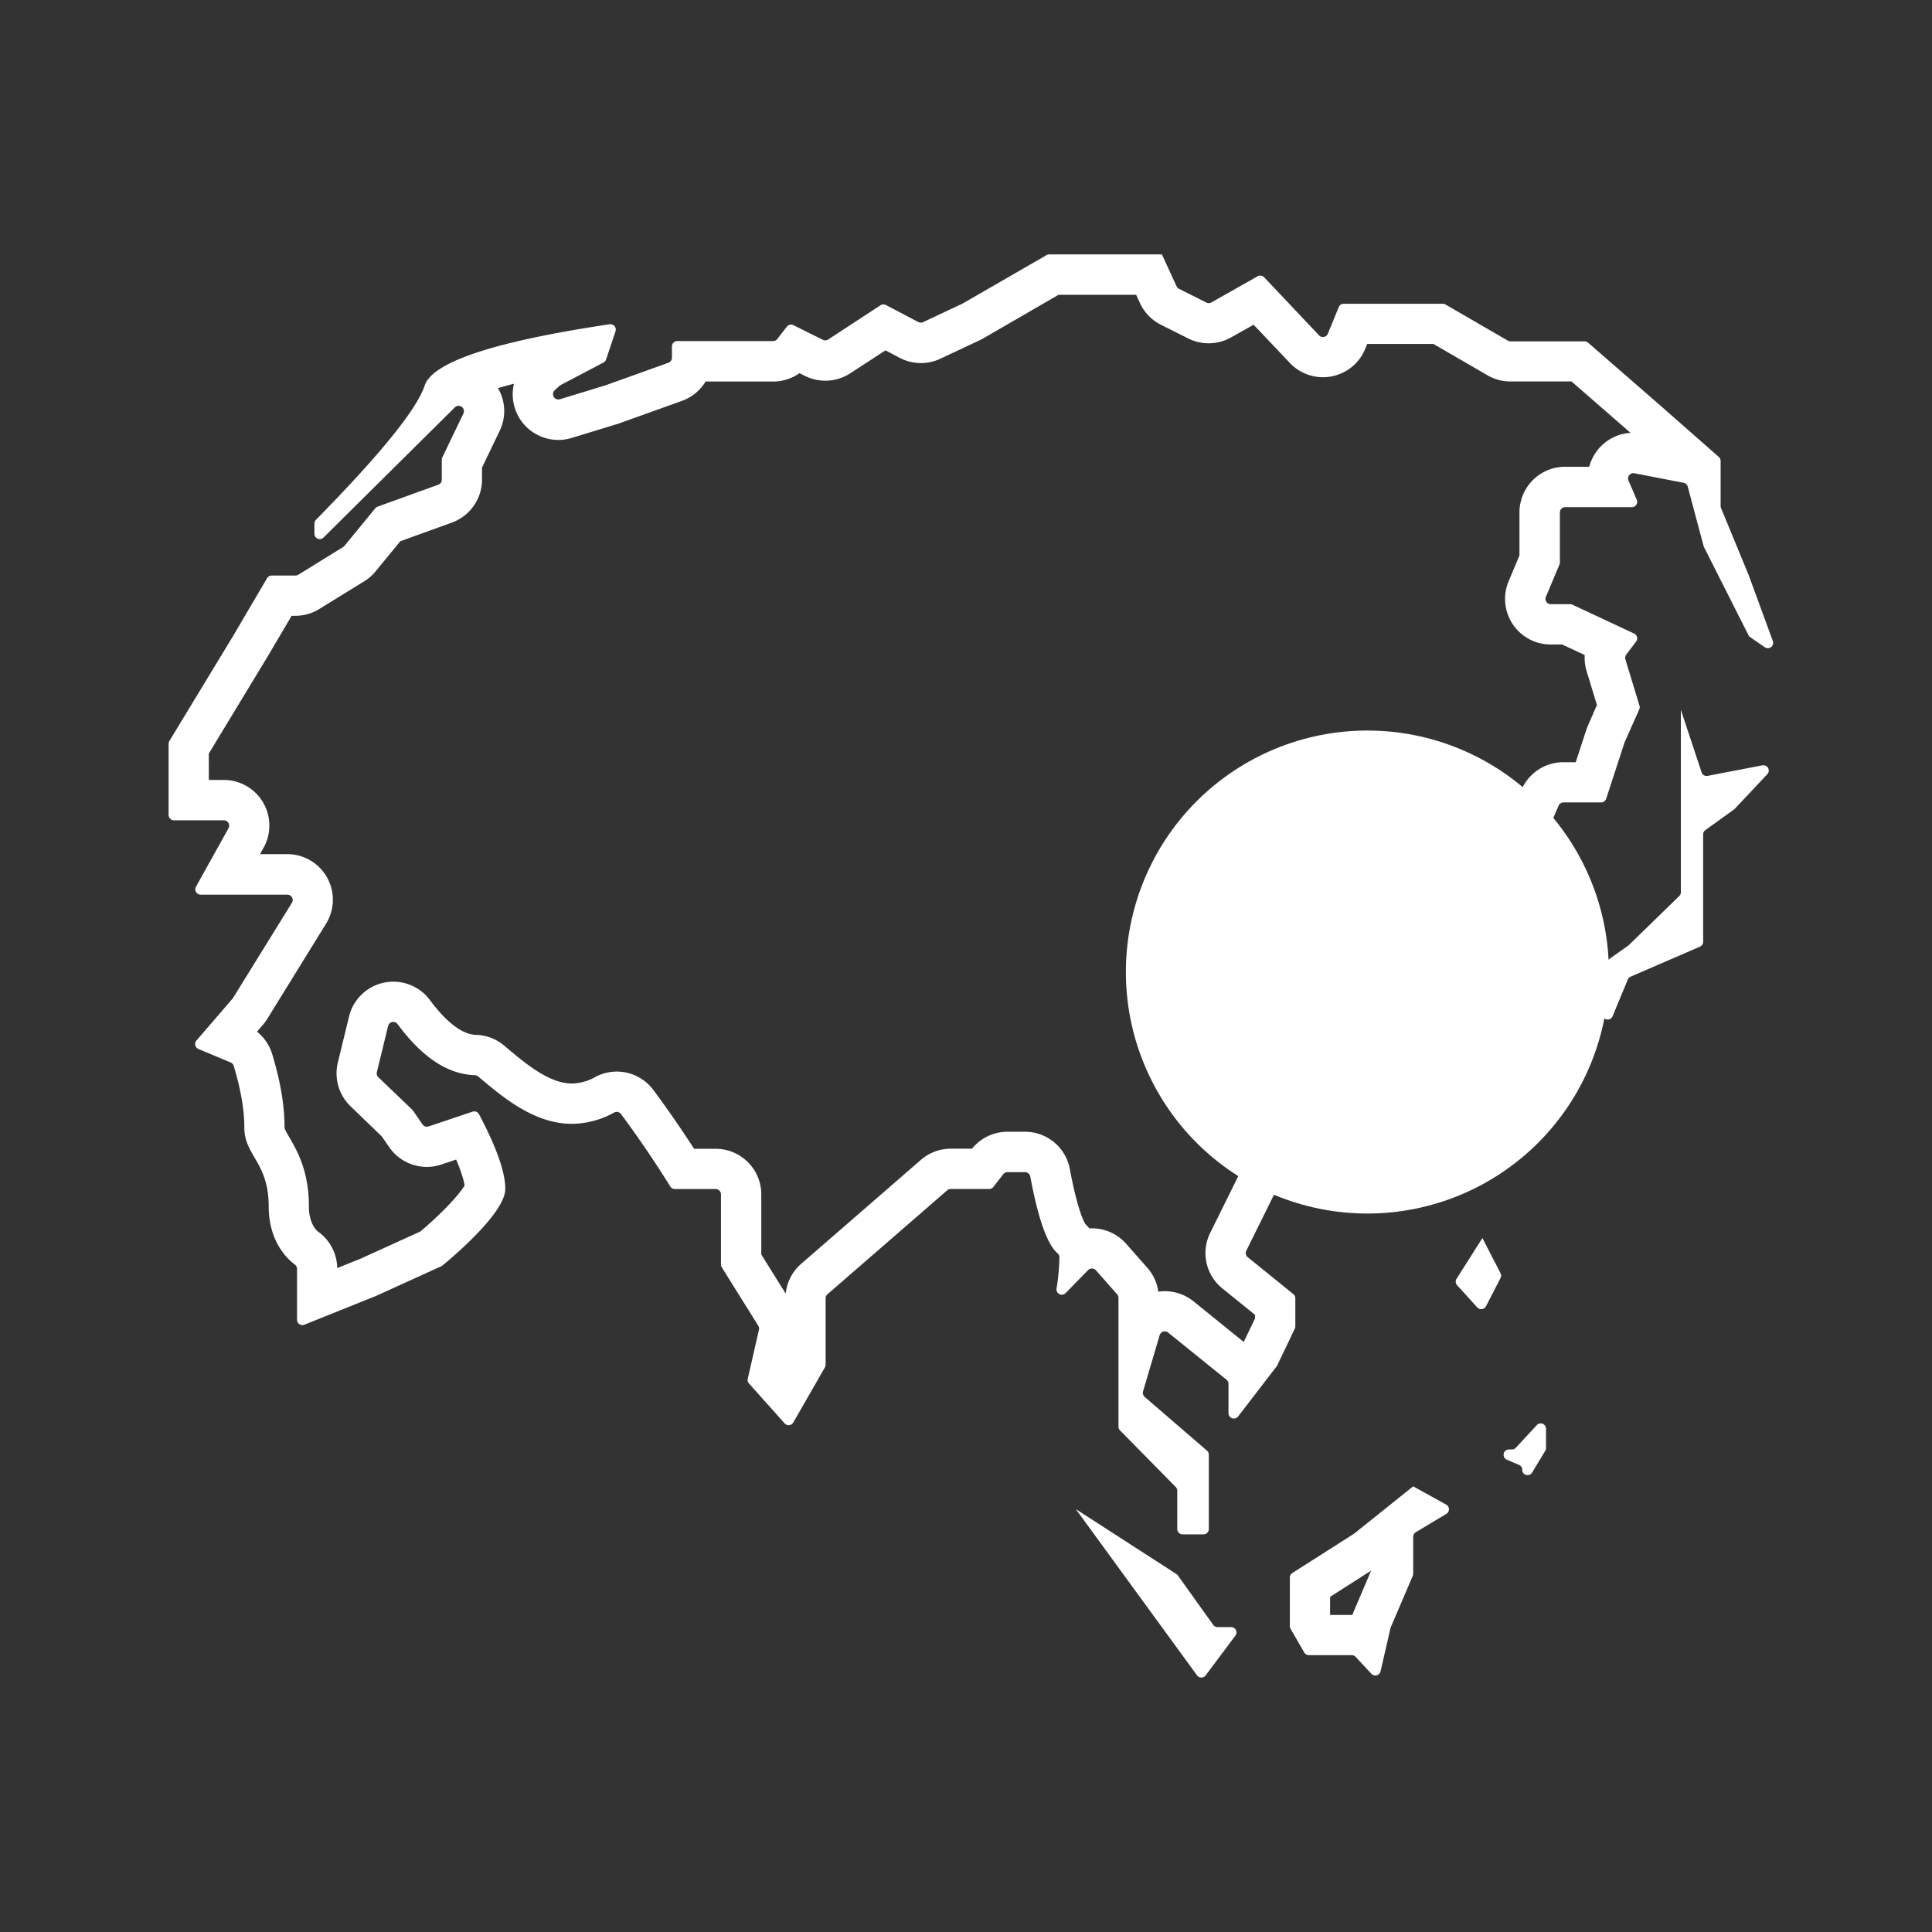 <svg xmlns="http://www.w3.org/2000/svg" xmlns:xlink="http://www.w3.org/1999/xlink" viewBox="0 0 960 960">
    <rect x="0" y="0" width="960" height="960" fill="#333333" stroke="none"/>
    <defs>
        <style>
            .cls-1{fill:none;}.cls-2{clip-path:url(#clip-path);}.cls-3{opacity:0;}.cls-4{fill:#fff;}.cls-5{clip-path:url(#clip-path-4);}.cls-6{fill:url(#未命名的渐变);}
        </style>
        <clipPath id="clip-path">
            <rect class="cls-1" width="960" height="960"/>
        </clipPath>
        <clipPath id="clip-path-4">
            <path class="cls-1" d="M559.44,483a120,120,0,1,0,120-120,120,120,0,0,0-120,120"/>
        </clipPath>
        <linearGradient id="未命名的渐变" y1="960" x2="1" y2="960"
                        gradientTransform="matrix(0, 240, 240, 0, -229720.56, 363.01)" gradientUnits="userSpaceOnUse">
            <stop offset="0" stop-color="#fff"/>
            <stop offset="1" stop-color="#fff"/>
        </linearGradient>
    </defs>
    <g id="图层_2" data-name="图层 2">
        <g id="图层_1-2" data-name="图层 1">
            <g class="cls-2">
                <g class="cls-2">
                    <g class="cls-3">
                        <g class="cls-2">
                            <rect class="cls-4" width="960" height="960"/>
                        </g>
                    </g>
                </g>
                <g class="cls-5">
                    <rect class="cls-6" x="509.73" y="313.29" width="339.41" height="339.41"
                          transform="translate(-142.53 621.9) rotate(-45)"/>
                </g>
                <g class="cls-2" fill="#fff">
                    <path d="M534.56,749.87h0l60.25,82.62a2.66,2.66,0,0,0,4.27,0l14.78-19.75a2.65,2.65,0,0,0-2.12-4.24H605a2.67,2.67,0,0,1-2.16-1.11l-17.56-24.56a2.63,2.63,0,0,0-.72-.69Z"/>
                    <path d="M681.31,780.43l-8.63,20.25c-.25.58-.47,1.18-.67,1.78H660.92v-9Zm20.88-41.87L672.93,762l-.24.17-30.54,19.46a2.63,2.63,0,0,0-1.23,2.23V808a2.66,2.66,0,0,0,.35,1.32l6.79,11.78a2.67,2.67,0,0,0,2.3,1.33h21.3a2.69,2.69,0,0,1,1.94.84l7.85,8.43a2.62,2.62,0,0,0,1.93.85,2.65,2.65,0,0,0,2.6-2.06L690.93,809a3.39,3.39,0,0,1,.15-.45L702,783a2.68,2.68,0,0,0,.21-1V763.63a2.65,2.65,0,0,1,1.29-2.27l15.19-9.12a2.66,2.66,0,0,0-.08-4.6Z"/>
                    <path d="M530.07,144.14h0Zm34.47,2.33,1.88,4.1a22.77,22.77,0,0,0,10.43,10.8l13.57,6.8a22.62,22.62,0,0,0,21.26-.5l11.24-6.32,18,19a22.66,22.66,0,0,0,37.44-7l1-2.45h32.89l27,15.65a22.7,22.7,0,0,0,11.34,3h30.3l29.32,25.53a22.57,22.57,0,0,0-17.54,10.17,22.81,22.81,0,0,0-3,6.68h-12a22.68,22.68,0,0,0-22.66,22.66V276l-5.38,12.82a22.65,22.65,0,0,0,20.89,31.42h5.7l11.22,5.25a22.81,22.81,0,0,0,.94,8l5.12,16.8L789,360.65a22.21,22.21,0,0,0-.83,2.17l-5.2,15.92h-6.1A22.63,22.63,0,0,0,756,392.47l-6.82,15.91a22.72,22.72,0,0,0-1.29,4l-12-4.79a22.47,22.47,0,0,0-8.41-1.62,22.82,22.82,0,0,0-10.16,2.4l-15.43,7.74a22.52,22.52,0,0,0-12.5,20.25V452.7a22.45,22.45,0,0,0,3.06,11.36,22.64,22.64,0,0,0,5.11,25.46l15.71,15v17.21L674,574.35l-9.39,3.87L641.86,572a22.66,22.66,0,0,0-26.28,11.82l-14.22,28.76a22.53,22.53,0,0,0,6.06,27.65l16.22,13.13v1.73L618,666.81l-25-20.22a22.67,22.67,0,0,0-14.22-5,21.64,21.64,0,0,0-3.23.24,22.57,22.57,0,0,0-5.46-11.9L559.55,618a22.65,22.65,0,0,0-17-7.65c-.42,0-.83,0-1.25,0a23.57,23.57,0,0,0-2-2.14c-.84-1.35-4-7.46-7.71-27.34a22.66,22.66,0,0,0-22.27-18.51h-8.69A22.52,22.52,0,0,0,483,570.78H472.44a22.65,22.65,0,0,0-14.85,5.55L398.09,628a22.64,22.64,0,0,0-7.69,14.78l-12.12-19.43V593.49a22.68,22.68,0,0,0-22.65-22.66H344.89c-6.42-9.93-13.19-19.72-20.2-29.19a22.73,22.73,0,0,0-18.2-9.18h0a22.71,22.71,0,0,0-10.68,2.68,24.36,24.36,0,0,1-11.62,3.25c-11.39,0-23.23-10-33.67-18.84a22.65,22.65,0,0,0-14-5.33C228,514,219.39,504.7,213.68,497a22.65,22.65,0,0,0-40.24,8.09L167.86,528a22.72,22.72,0,0,0,6.3,21.68l15.55,15L193.4,570a22.65,22.65,0,0,0,25.89,8.65l7.37-2.47c2.88,6.76,3.87,10.78,4.2,12.88-2.58,4.44-11.43,14-22,22.87l-29.78,13.54-11.51,4.63a22.66,22.66,0,0,0-9.36-18c-.79-.57-4.72-3.87-4.72-12.77,0-17.49-5.89-27.62-9.79-34.32-1.73-3-2.31-4.09-2.31-4.7,0-10.92-2-22.87-6.14-36.53a22.65,22.65,0,0,0-7.53-11.14l3-3.52a22.88,22.88,0,0,0,2.06-2.82L162,459a22.65,22.65,0,0,0-19.26-34.58H129.2l1.78-3.19a22.66,22.66,0,0,0-19.79-33.68h-7.43V374.43l29-47.85.07-.11.07-.11,12-20.37h1.85a22.66,22.66,0,0,0,11.91-3.38L181,288.83a22.56,22.56,0,0,0,5.6-4.89l12.31-15,25.65-9.28a22.73,22.73,0,0,0,14.95-21.3v-6l8.78-18.29a22.52,22.52,0,0,0-.84-21.21c2.36-.7,5-1.42,7.94-2.18a22.65,22.65,0,0,0,28.69,26.92l22.61-6.9.45-.14.45-.16,31.28-11.21a22.61,22.61,0,0,0,11.74-9.62h33.56a22.53,22.53,0,0,0,13.09-4.14l2.77,1.38a22.69,22.69,0,0,0,22.48-1.33L440,174.1l7.07,3.71a22.65,22.65,0,0,0,20.17.45l19.57-9.2q.85-.39,1.68-.87L526,146.47h38.5m70.19,8.24h0m49,5.44h0m-235.22,8.37h0m-41.68,6.18h0m-101,6.43h0M201.92,265.25h0M150,297.45h0m91.16,273.88h0M577.34,126.42v0h-56a2.63,2.63,0,0,0-1.33.36l-41.6,24-.2.11-19.54,9.18a2.65,2.65,0,0,1-1.13.25,2.7,2.7,0,0,1-1.24-.3l-16.09-8.46a2.69,2.69,0,0,0-1.23-.3,2.65,2.65,0,0,0-1.46.43l-26,17a2.65,2.65,0,0,1-1.46.43,2.75,2.75,0,0,1-1.18-.27l-14.6-7.26a2.62,2.62,0,0,0-1.18-.28,2.65,2.65,0,0,0-2.1,1l-4.78,6.16a2.67,2.67,0,0,1-2.1,1H336.53a2.66,2.66,0,0,0-2.65,2.66v5.63a2.65,2.65,0,0,1-1.76,2.5l-31.29,11.21-22.6,6.91a3.08,3.08,0,0,1-.83.12,2.66,2.66,0,0,1-1.73-4.63l2.39-2.17a3,3,0,0,1,.55-.39l21.28-11.18a2.69,2.69,0,0,0,1.28-1.51l4.68-14a2.66,2.66,0,0,0-2.51-3.5,2.69,2.69,0,0,0-.4,0Q216.83,174,211,191.62q-5.93,17.76-54,66.67a2.68,2.68,0,0,0-.77,1.87v5.06a2.65,2.65,0,0,0,2.67,2.66,2.58,2.58,0,0,0,1.85-.78L226,202.43a2.6,2.6,0,0,1,1.84-.79,2.67,2.67,0,0,1,2.42,3.83l-10.48,21.84a2.69,2.69,0,0,0-.26,1.15v9.9a2.65,2.65,0,0,1-1.75,2.49l-30.14,10.9a2.84,2.84,0,0,0-1.15.81l-15.33,18.69a2.77,2.77,0,0,1-.66.57l-22.28,13.77a2.68,2.68,0,0,1-1.4.4H135a2.67,2.67,0,0,0-2.29,1.31l-17,28.91-31.56,52a2.68,2.68,0,0,0-.38,1.38v35.36a2.65,2.65,0,0,0,2.65,2.65h24.78a2.66,2.66,0,0,1,2.32,4l-16.14,29a2.66,2.66,0,0,0,2.32,3.95h43.09a2.66,2.66,0,0,1,2.26,4.05l-29.28,47.31a3.43,3.43,0,0,1-.24.33L97.6,517.05a2.66,2.66,0,0,0,1,4.18l16,6.69a2.69,2.69,0,0,1,1.52,1.69q5.3,17.48,5.29,30.74c0,13.78,12.1,17.29,12.1,39,0,18,9.71,26.59,13,29a2.63,2.63,0,0,1,1.08,2.13v25.29a2.65,2.65,0,0,0,2.65,2.66,2.71,2.71,0,0,0,1-.19l35.74-14.36,32.26-14.68a2.34,2.34,0,0,0,.58-.36c3.07-2.49,31.26-25.78,31.26-38.06q0-12.46-13.08-37.14a2.66,2.66,0,0,0-2.34-1.4,2.49,2.49,0,0,0-.85.14l-21.84,7.34a2.79,2.79,0,0,1-.85.13,2.65,2.65,0,0,1-2.19-1.15l-4.68-6.82a3.31,3.31,0,0,0-.35-.41L188,535.28a2.64,2.64,0,0,1-.74-2.54l5.59-22.95a2.63,2.63,0,0,1,2.59-2,2.58,2.58,0,0,1,2.11,1.08q18.28,24.78,38.37,25.37a2.68,2.68,0,0,1,1.65.61c12.39,10.47,27.88,23.57,46.58,23.57a44,44,0,0,0,21.06-5.62,2.64,2.64,0,0,1,3.37.77q13,17.52,24.49,36a2.63,2.63,0,0,0,2.25,1.25h20.28a2.66,2.66,0,0,1,2.65,2.66V628.3a2.68,2.68,0,0,0,.4,1.41l18.14,29.06a2.64,2.64,0,0,1,.33,2l-5.57,24.3a2.63,2.63,0,0,0,.6,2.36l17.74,19.85a2.65,2.65,0,0,0,4.28-.44l15.73-27.41a2.66,2.66,0,0,0,.35-1.32v-33a2.66,2.66,0,0,1,.92-2l59.5-51.66a2.66,2.66,0,0,1,1.74-.65h19.08a2.67,2.67,0,0,0,2.1-1l4.95-6.37a2.64,2.64,0,0,1,2.1-1h8.69a2.67,2.67,0,0,1,2.61,2.18c3.9,20.93,8.38,33.67,13.55,38.14a2.64,2.64,0,0,1,.93,2.09A107.06,107.06,0,0,1,525,640.21a2.64,2.64,0,0,0,2.64,3.11,2.57,2.57,0,0,0,1.88-.81l11.14-11.4a2.62,2.62,0,0,1,1.9-.8,2.67,2.67,0,0,1,2,.89l10.53,11.93a2.66,2.66,0,0,1,.67,1.76v64a2.66,2.66,0,0,0,.76,1.86l27.7,28.14a2.67,2.67,0,0,1,.76,1.87v19a2.66,2.66,0,0,0,2.65,2.66H598a2.66,2.66,0,0,0,2.66-2.66V722.82a2.65,2.65,0,0,0-.92-2L568.8,694.13a2.69,2.69,0,0,1-.82-2.77l8.24-27.9a2.65,2.65,0,0,1,4.21-1.32l29,23.42a2.63,2.63,0,0,1,1,2.06v14.57a2.64,2.64,0,0,0,2.68,2.66,2.59,2.59,0,0,0,2.08-1L634.31,679a2.47,2.47,0,0,0,.29-.47l8.78-18.32a2.69,2.69,0,0,0,.26-1.15V645.1a2.68,2.68,0,0,0-1-2.07L620,624.69a2.65,2.65,0,0,1-.71-3.24l14.22-28.76a2.67,2.67,0,0,1,2.38-1.48,2.42,2.42,0,0,1,.7.1L665,599.08a2.74,2.74,0,0,0,.7.09,2.71,2.71,0,0,0,1-.2L686,591a2.7,2.7,0,0,0,1.11-.87l45.64-61.08a2.6,2.6,0,0,0,.53-1.59V497.08a2.7,2.7,0,0,0-.82-1.93l-21.08-20.1a2.66,2.66,0,0,1,0-3.81l11.48-11.34a2.66,2.66,0,0,0-1.87-4.55h-8.9a2.65,2.65,0,0,1-2.65-2.65V436.36a2.67,2.67,0,0,1,1.46-2.38l15.44-7.73a2.6,2.6,0,0,1,1.19-.28,2.78,2.78,0,0,1,1,.18l20.49,8.2a2.71,2.71,0,0,1,1.38,1.25l9.83,19.18a2.7,2.7,0,0,1,.29,1.21v19.14a2.65,2.65,0,0,0,4.14,2.2L786,462.9a2.65,2.65,0,0,0,.56-3.88l-18-21.93a2.66,2.66,0,0,1,.63-3.93l7.7-4.9a2.66,2.66,0,0,0-.22-4.61l-7.8-4a2.65,2.65,0,0,1-1.23-3.41l6.81-15.91a2.65,2.65,0,0,1,2.44-1.61h18.69a2.65,2.65,0,0,0,2.52-1.83l9.1-27.89a2.77,2.77,0,0,1,.1-.26l7.24-16.25a2.62,2.62,0,0,0,.11-1.85l-7-23a2.64,2.64,0,0,1,.42-2.37l4.9-6.47a2.65,2.65,0,0,0-1-4l-30.64-14.34a2.69,2.69,0,0,0-1.12-.25H770.6a2.65,2.65,0,0,1-2.45-3.68l6.73-16a2.56,2.56,0,0,0,.21-1V254.66a2.66,2.66,0,0,1,2.66-2.66h33.1a2.65,2.65,0,0,0,2.44-3.71l-4.1-9.48a2.66,2.66,0,0,1,2.42-3.71,2.31,2.31,0,0,1,.52.06l24.44,4.74a2.69,2.69,0,0,1,2.06,1.92l7.88,29.5a2.23,2.23,0,0,0,.19.51l22.09,43.77a2.66,2.66,0,0,0,.86,1l7.25,5a2.65,2.65,0,0,0,4-3.1L869,286l-13.83-33.56a2.67,2.67,0,0,1-.2-1V229.06a2.66,2.66,0,0,0-.9-2L825.58,202l-36.44-31.71a2.65,2.65,0,0,0-1.74-.66H750.61a2.73,2.73,0,0,1-1.33-.35l-31.07-18a2.73,2.73,0,0,0-1.33-.35h-49.2a2.64,2.64,0,0,0-2.45,1.65l-5.42,13.23a2.63,2.63,0,0,1-2.46,1.65,2.59,2.59,0,0,1-1.92-.83l-27.28-28.86a2.66,2.66,0,0,0-3.23-.49l-23,13a2.74,2.74,0,0,1-1.3.34,2.61,2.61,0,0,1-1.19-.29l-13.57-6.8a2.64,2.64,0,0,1-1.22-1.27Z"/>
                    <path d="M778.3,721.72Zm-12.75-14.44a2.59,2.59,0,0,0-1.92.85L753.2,719.39a2.66,2.66,0,0,1-1.94.85h-1.5a2.65,2.65,0,0,0-1,5.1l6,2.54a2.66,2.66,0,0,1,1.63,2.45,2.63,2.63,0,0,0,2.68,2.66,2.56,2.56,0,0,0,2.24-1.29l6.53-10.83a2.67,2.67,0,0,0,.38-1.37v-9.56a2.65,2.65,0,0,0-2.68-2.66"/>
                    <path d="M736.6,615.18l-12.85,20.24a2.67,2.67,0,0,0,.28,3.21l10,11a2.67,2.67,0,0,0,2,.87,2.63,2.63,0,0,0,2.36-1.45l7.21-14a2.67,2.67,0,0,0,0-2.43Z"/>
                    <path d="M879.47,399.93h0Zm-44.26-47.22h0v90.63a2.67,2.67,0,0,1-.8,1.9l-25,24.32a2.66,2.66,0,0,1-.31.26l-20.55,14.59a2.64,2.64,0,0,0-.83,3.35l8.73,17.4a2.66,2.66,0,0,0,4.83-.18l7.57-18.26a2.66,2.66,0,0,1,1.4-1.42l34.44-14.91a2.65,2.65,0,0,0,1.6-2.43V414.61a2.65,2.65,0,0,1,1.11-2.16l14.19-10.21a3.9,3.9,0,0,0,.38-.33l16.19-17.2a2.65,2.65,0,0,0-1.9-4.47,2.59,2.59,0,0,0-.54.05l-27.19,5.23a2.92,2.92,0,0,1-.5.05,2.65,2.65,0,0,1-2.52-1.82Z"/>
                </g>
            </g>
        </g>
    </g>
</svg>
